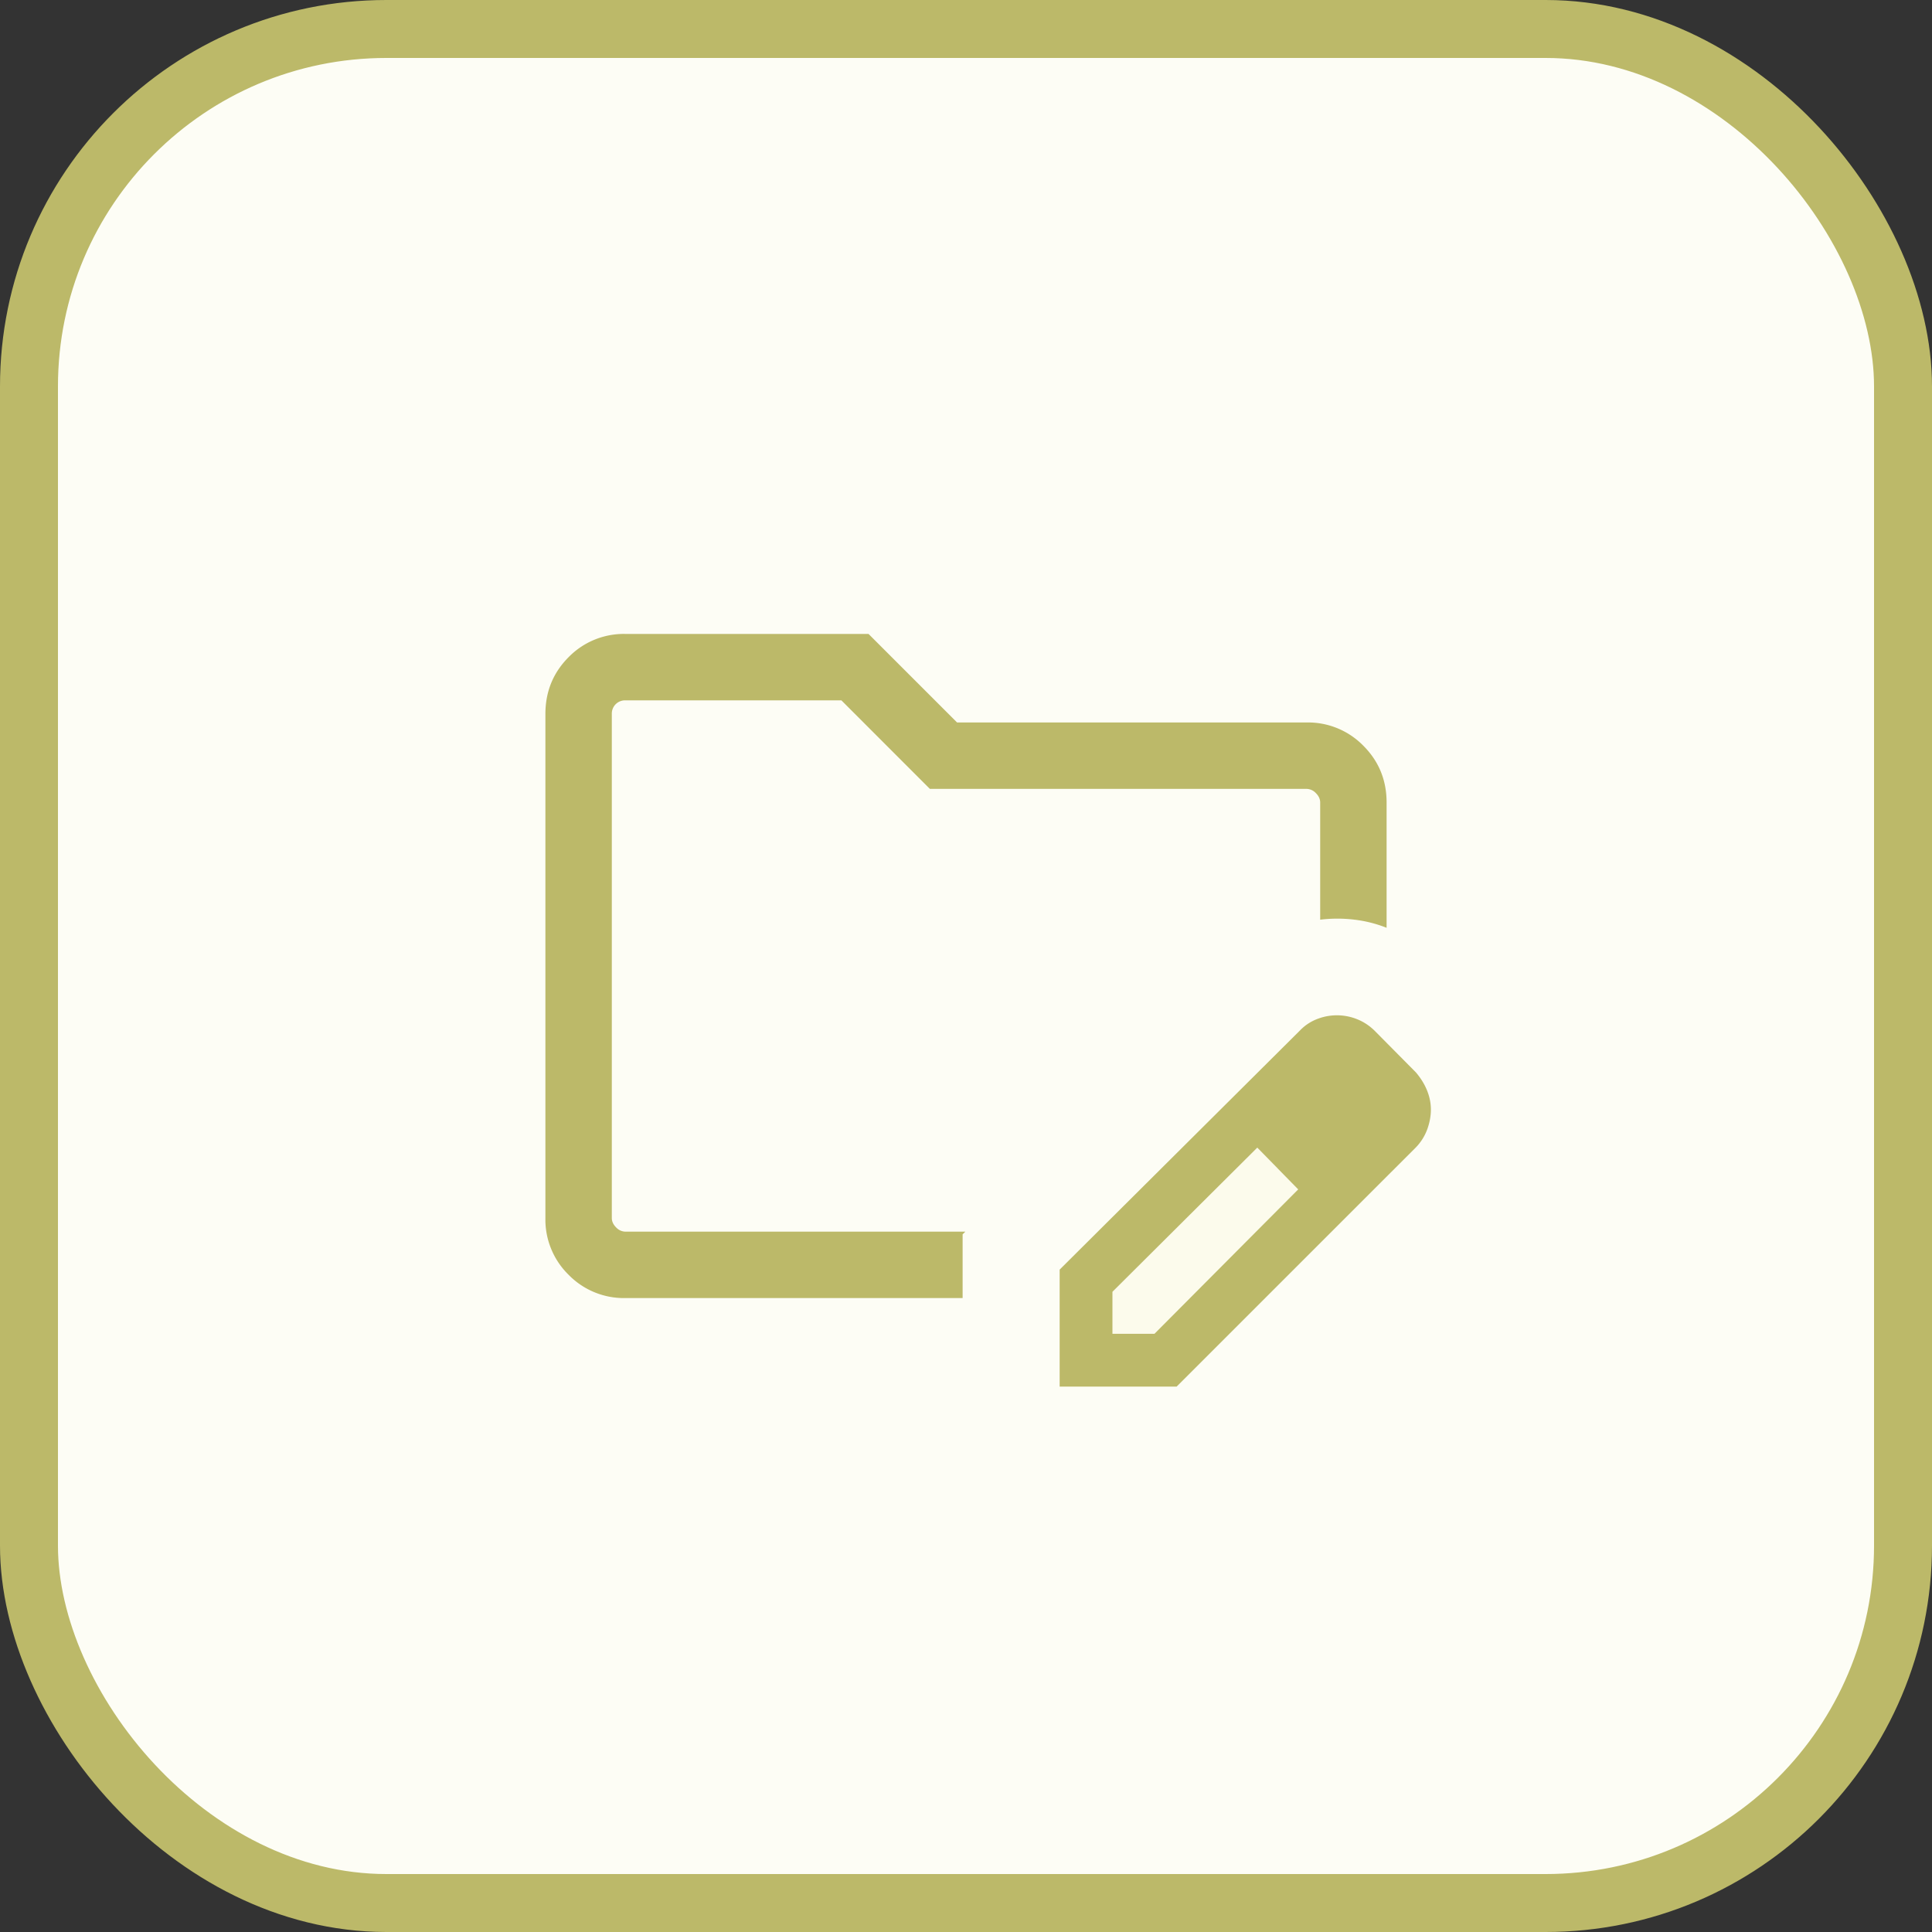 <svg width="40" height="40" viewBox="0 0 40 40" fill="none" xmlns="http://www.w3.org/2000/svg"><rect x="0" y="0" width="40" height="40" fill="#333333" stroke="none"/><rect x=".6" y=".6" width="38.8" height="38.8" rx="7.4" fill="#FDFDF5" stroke="#BCB969" stroke-width="1.2"/><mask id="a" style="mask-type:alpha" maskUnits="userSpaceOnUse" x="9" y="9" width="22" height="22"><path fill="#D9D9D9" d="M9 9h22v22H9z"/></mask><g mask="url(#a)"><path fill="#FCFBEC" d="m26.718 22.75 1.27 1.322-4.53 4.347-1.27-1.323z"/><path d="M12.949 26.875a1.6 1.6 0 0 1-1.176-.481 1.6 1.6 0 0 1-.481-1.176V14.782c0-.463.16-.855.48-1.176a1.6 1.6 0 0 1 1.177-.481h5.033l1.833 1.833h7.236a1.6 1.6 0 0 1 1.176.482c.32.32.481.712.481 1.175v2.594a2.65 2.65 0 0 0-.68-.17 2.96 2.96 0 0 0-.695.002v-2.426c0-.07-.03-.135-.088-.193a.269.269 0 0 0-.194-.089h-7.799L17.42 14.5h-4.47a.275.275 0 0 0-.203.08.275.275 0 0 0-.08.202v10.436c0 .07.03.135.089.194a.269.269 0 0 0 .194.088h7.037l-.057.056v1.319h-6.98Zm8.99 1.833v-2.422l4.977-4.953a.983.983 0 0 1 .37-.241 1.121 1.121 0 0 1 .815.011c.136.055.258.136.366.244l.848.856c.098.115.175.238.229.37.054.133.081.266.081.4 0 .132-.025.267-.074.405a1.07 1.07 0 0 1-.236.377l-4.954 4.953H21.94Zm1.093-1.093h.87l2.976-2.99-.42-.435-.427-.43-2.999 2.985v.87Zm3.425-3.425-.427-.43.848.865-.42-.435Z" fill="#BCB969"/></g></svg>
